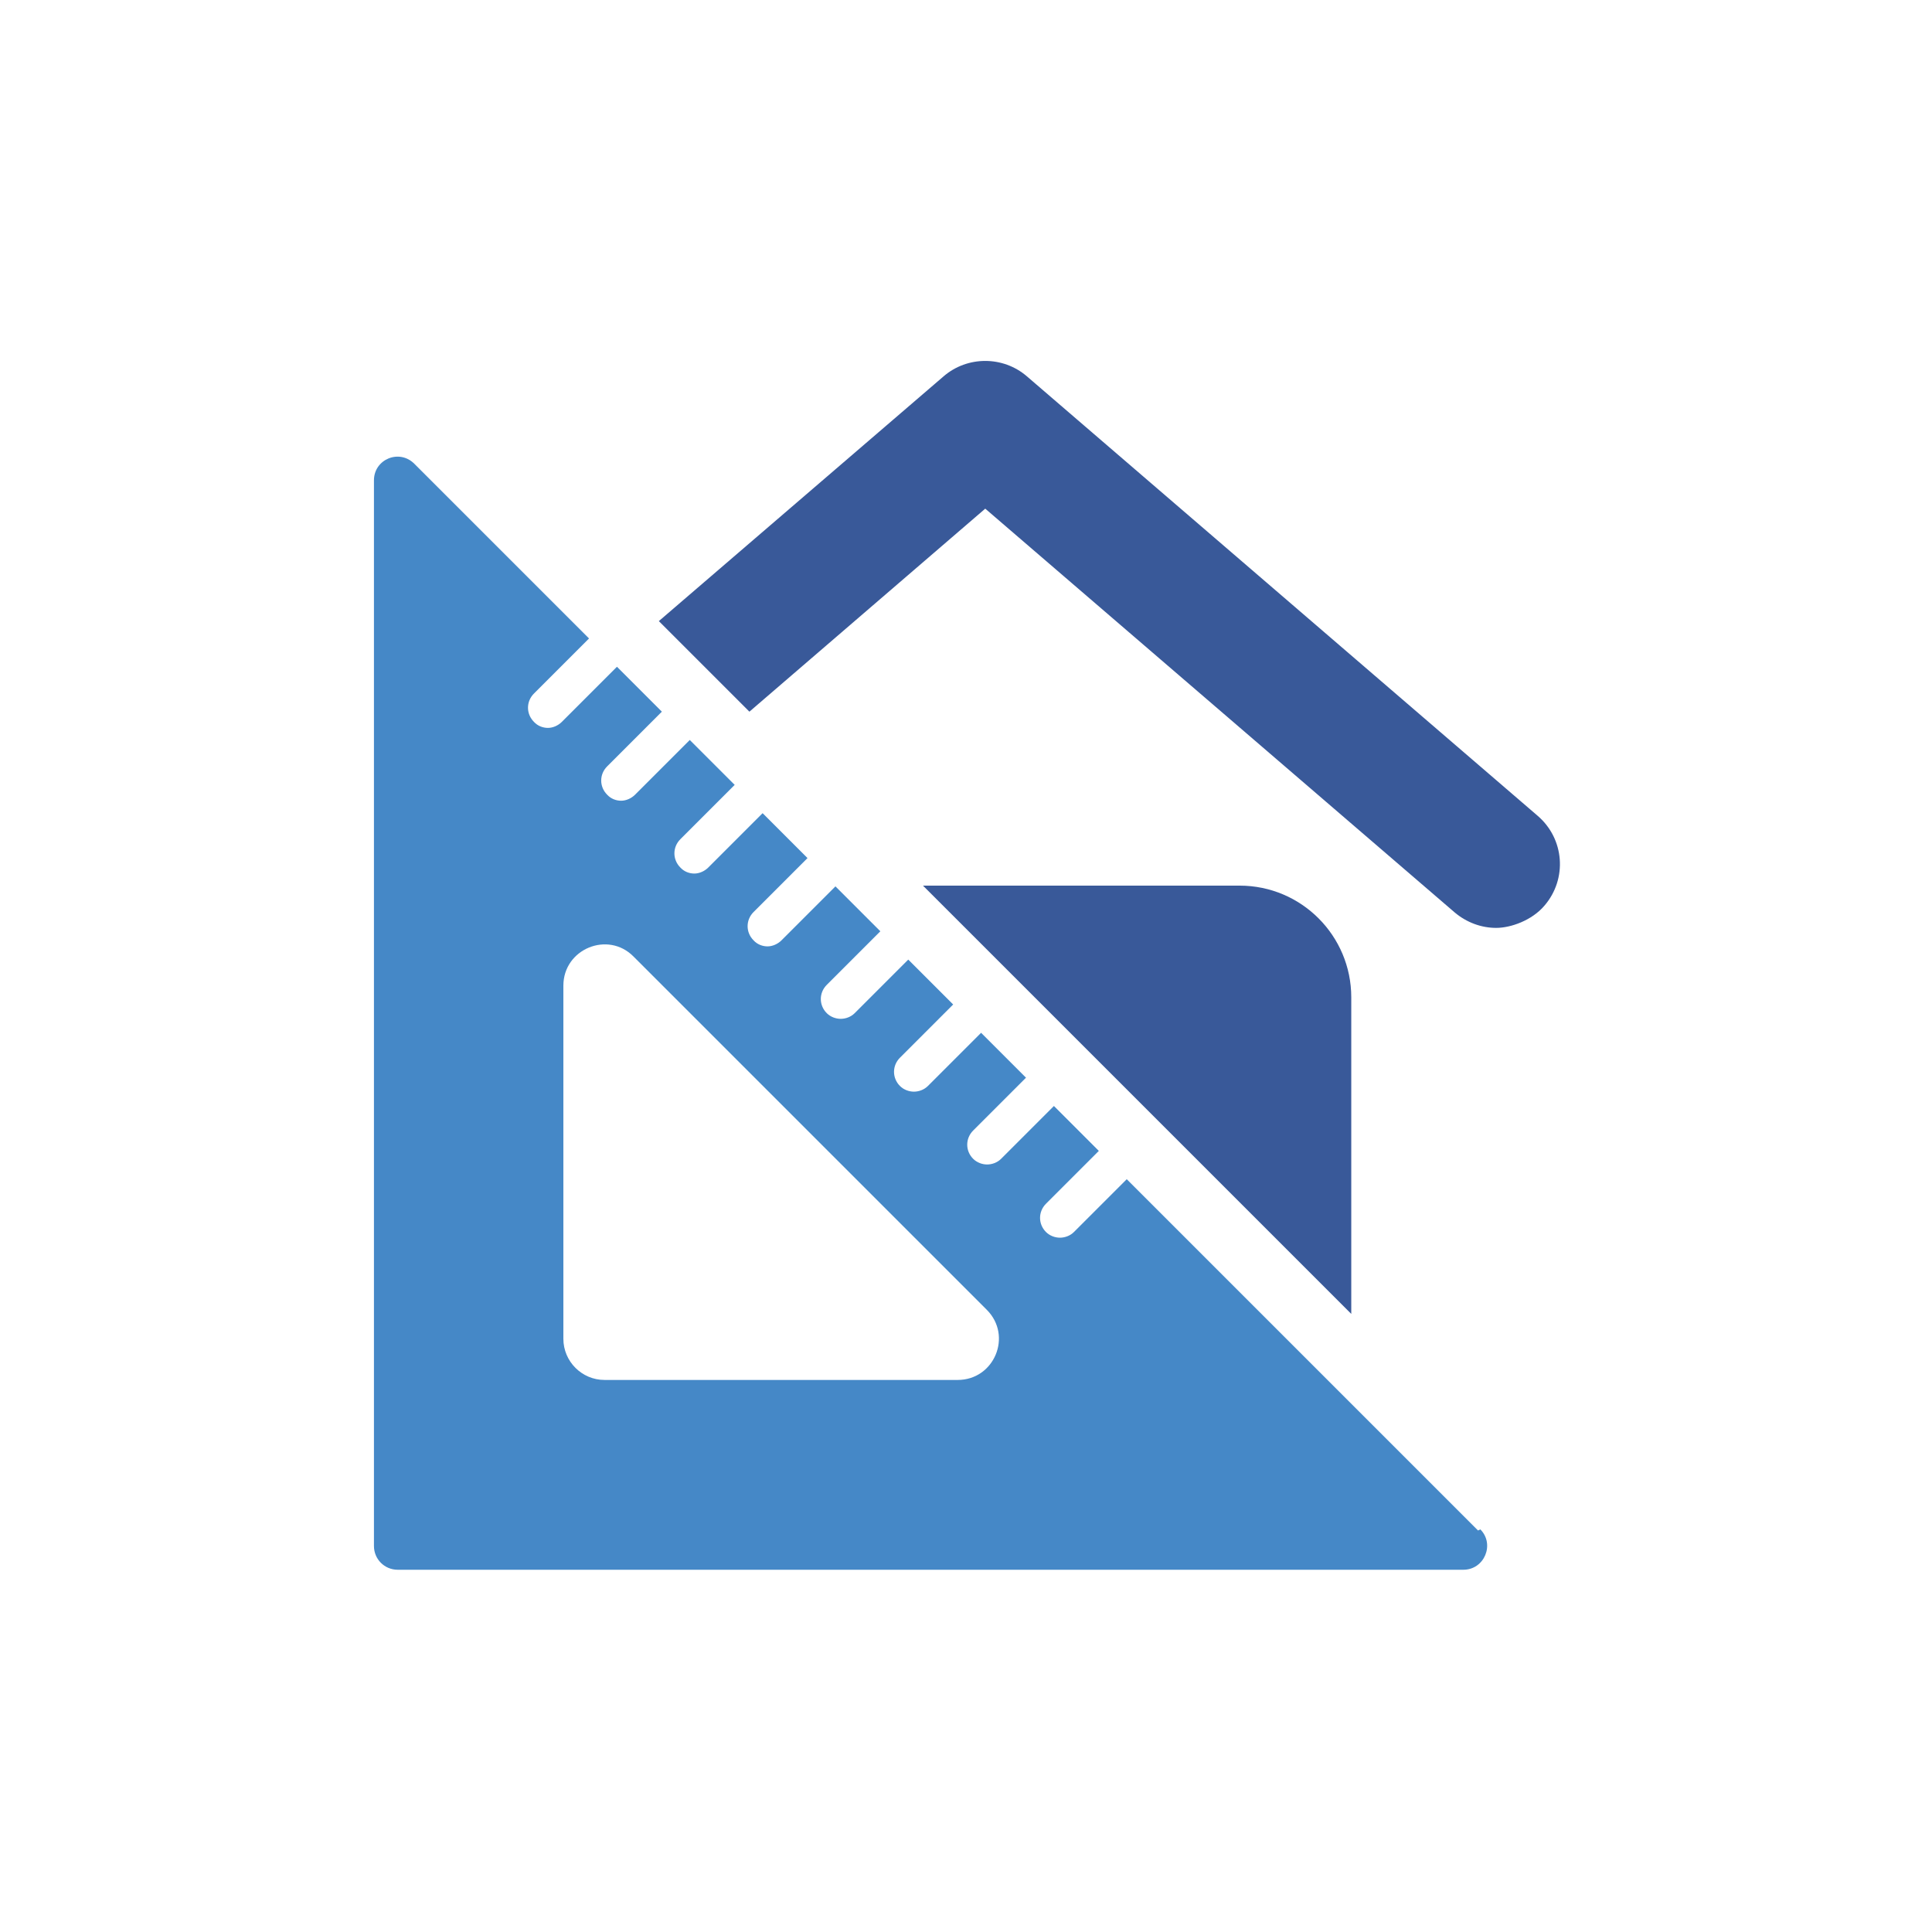 <?xml version="1.0" encoding="UTF-8"?>
<svg id="Ebene_1" data-name="Ebene 1" xmlns="http://www.w3.org/2000/svg" version="1.1" viewBox="0 0 512 512">
  <defs>
    <style>
      .cls-1 {
        fill: #395999;
      }

      .cls-1, .cls-2 {
        stroke-width: 0px;
      }

      .cls-2 {
        fill: #4588c7;
      }
    </style>
  </defs>
  <path class="cls-1" d="M358.1,348.2v-83.9c0-16.3-13.2-29.6-29.6-29.6h-83.9l113.5,113.5Z"/>
  <path class="cls-1" d="M407.5,216.2l-135.4-116.5c-6.3-5.4-15.7-5.4-22,0l-75.5,64.9,24,24,62.5-53.8,124.4,107c3.2,2.7,7.1,4.1,11,4.1s9.5-2,12.8-5.9c6.1-7.1,5.3-17.7-1.8-23.8h0Z"/>
  <path class="cls-2" d="M391.7,405.6l-93.1-93.1-14,14c-1,1-2.4,1.5-3.7,1.5s-2.7-.5-3.7-1.5c-2.1-2.1-2.1-5.4,0-7.5l14-14-11.9-11.9-14,14c-1,1-2.4,1.5-3.7,1.5s-2.7-.5-3.7-1.5c-2.1-2.1-2.1-5.4,0-7.5l14-14-11.9-11.9-14.1,14.1c-1,1-2.4,1.5-3.7,1.5s-2.7-.5-3.7-1.5c-2.1-2.1-2.1-5.4,0-7.5l14.1-14.1-11.9-11.9-14.2,14.2c-1,1-2.4,1.5-3.7,1.5s-2.7-.5-3.7-1.5c-2.1-2.1-2.1-5.4,0-7.5l14.2-14.2-11.9-11.9-14.3,14.3c-1,1-2.4,1.6-3.7,1.6s-2.7-.5-3.7-1.6c-2.1-2.1-2.1-5.4,0-7.5l14.3-14.3-11.9-11.9-14.4,14.4c-1,1-2.4,1.6-3.7,1.6s-2.7-.5-3.7-1.6c-2.1-2.1-2.1-5.4,0-7.5l14.4-14.4-11.9-11.9-14.5,14.5c-1,1-2.4,1.6-3.7,1.6s-2.7-.5-3.7-1.6c-2.1-2.1-2.1-5.4,0-7.5l14.5-14.5-11.9-11.9-14.6,14.6c-1,1-2.4,1.6-3.7,1.6s-2.7-.5-3.7-1.6c-2.1-2.1-2.1-5.4,0-7.5l14.6-14.6-46.3-46.3c-4-4-10.7-1.2-10.7,4.4v282.4c0,3.5,2.8,6.3,6.3,6.3h282.4c5.6,0,8.4-6.8,4.5-10.7h0ZM253.8,365.7h-93.6c-6,0-10.9-4.9-10.9-10.9v-93.6c0-9.7,11.8-14.6,18.6-7.7l93.6,93.6c6.9,6.9,2,18.6-7.7,18.6h0Z"/>
</svg>